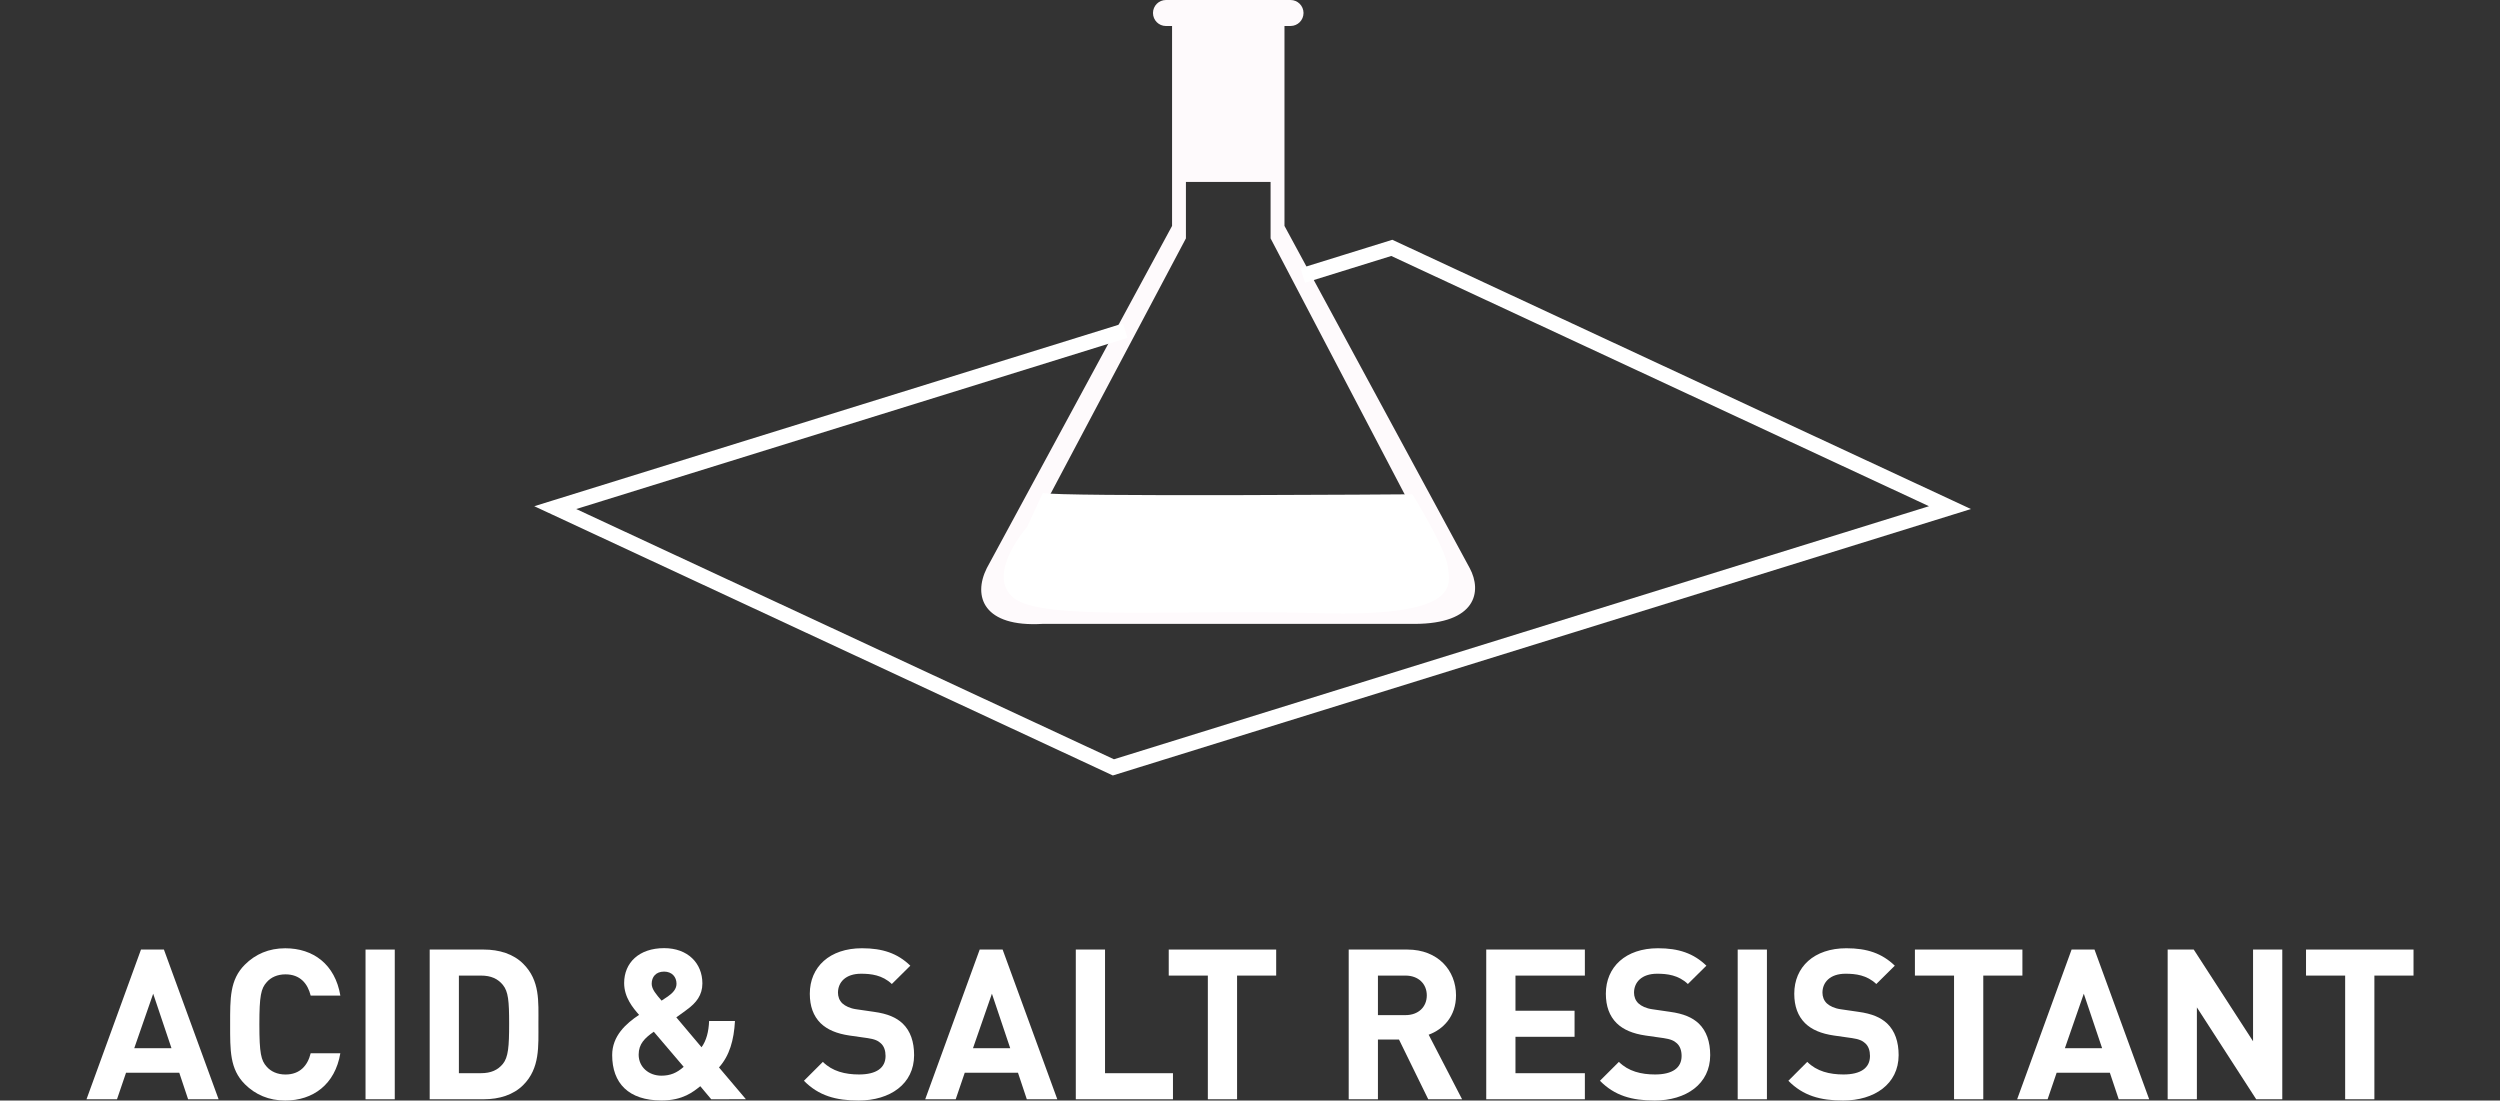 <?xml version="1.0" encoding="utf-8"?>
<!-- Generator: Adobe Illustrator 14.0.0, SVG Export Plug-In . SVG Version: 6.00 Build 43363)  -->
<!DOCTYPE svg PUBLIC "-//W3C//DTD SVG 1.1//EN" "http://www.w3.org/Graphics/SVG/1.1/DTD/svg11.dtd">
<svg version="1.1" id="Layer_1" xmlns="http://www.w3.org/2000/svg" xmlns:xlink="http://www.w3.org/1999/xlink" x="0px" y="0px"
	 width="99.212px" height="43.674px" viewBox="-3.433 0 99.212 43.674" enable-background="new -3.433 0 99.212 43.674"
	 xml:space="preserve">
<rect x="-3.433" y="0" width="99.212" height="43.674" fill="#333333" stroke="none"/>
<g>
	<path fill="#FEFAFC" d="M51.5,24.153H39.121c-1.021,0-2.306-0.809-2.306-1.833L43.63,9.46V7.219h3.36V9.46l6.709,12.808
		C53.699,23.292,52.521,24.153,51.5,24.153 M47.541,8.965V1.031h0.242c0.283,0,0.514-0.229,0.514-0.516
		C48.296,0.23,48.066,0,47.783,0h-4.945c-0.284,0-0.515,0.23-0.515,0.516s0.231,0.516,0.515,0.516h0.242v7.934l-7.353,13.582
		c-0.563,1.129-0.124,2.346,2.203,2.211h14.76c2.462,0,2.699-1.285,2.204-2.211L47.541,8.965z"/>
	<polyline fill="none" stroke="#FFFFFF" stroke-width="0.601" stroke-miterlimit="10" points="48.267,10.934 51.8,9.837 
		73.951,20.145 40.752,30.453 18.602,20.145 41.222,13.121 	"/>
	<path fill="#FFFFFF" d="M37.951,19.562c0.595,0.162,14.666,0.054,14.666,0.054s1.299,2.083,1.406,2.867
		c0.107,0.785,0.46,2.012-5.141,1.85c-5.603-0.162-10.952,0.316-12.087-0.604c-1.136-0.92,0.531-2.814,0.531-2.814L37.951,19.562z"
		/>
	<g>
		<path fill="#FFFFFF" d="M4.032,43.624l-0.351-1.053H1.569L1.21,43.624H0l2.162-5.941h0.91l2.17,5.941H4.032z M2.646,39.435
			l-0.751,2.162h1.477L2.646,39.435z"/>
		<path fill="#FFFFFF" d="M7.886,43.674c-0.651,0-1.185-0.233-1.603-0.649c-0.6-0.603-0.583-1.344-0.583-2.373
			c0-1.025-0.017-1.77,0.584-2.369c0.417-0.418,0.952-0.651,1.603-0.651c1.11,0,1.978,0.636,2.187,1.878H8.896
			c-0.117-0.476-0.417-0.843-1.001-0.843c-0.317,0-0.576,0.117-0.743,0.31c-0.226,0.25-0.292,0.533-0.292,1.678
			c0,1.144,0.066,1.428,0.292,1.678c0.167,0.191,0.426,0.309,0.743,0.309c0.584,0,0.885-0.367,1.001-0.843h1.177
			C9.864,43.04,8.988,43.674,7.886,43.674z"/>
		<path fill="#FFFFFF" d="M11.073,43.624v-5.941h1.16v5.941H11.073z"/>
		<path fill="#FFFFFF" d="M17.333,43.058c-0.393,0.393-0.952,0.566-1.569,0.566h-2.145v-5.941h2.145
			c0.618,0,1.177,0.174,1.569,0.566c0.667,0.668,0.601,1.484,0.601,2.379C17.933,41.521,18,42.39,17.333,43.058z M16.522,39.084
			c-0.2-0.242-0.467-0.368-0.868-0.368h-0.876v3.873h0.876c0.4,0,0.667-0.125,0.868-0.367c0.217-0.267,0.25-0.691,0.25-1.594
			S16.74,39.351,16.522,39.084z"/>
		<path fill="#FFFFFF" d="M24.792,43.624l-0.434-0.518c-0.275,0.217-0.685,0.566-1.536,0.566c-1.311,0-1.961-0.686-1.961-1.803
			c0-0.76,0.551-1.252,1.068-1.594c-0.242-0.275-0.593-0.693-0.593-1.262c0-0.81,0.593-1.386,1.586-1.386
			c0.935,0,1.519,0.593,1.519,1.401c0,0.459-0.242,0.77-0.609,1.035c0,0-0.275,0.209-0.426,0.31l1.001,1.187
			c0.192-0.26,0.284-0.619,0.301-1.043h1.026c-0.042,0.768-0.217,1.377-0.634,1.844l1.068,1.261L24.792,43.624L24.792,43.624z
			 M22.513,40.944c-0.359,0.25-0.601,0.484-0.601,0.91c0,0.492,0.401,0.834,0.902,0.834c0.351,0,0.609-0.107,0.885-0.351
			L22.513,40.944z M22.922,38.558c-0.326,0-0.493,0.209-0.493,0.484c0,0.217,0.184,0.426,0.393,0.668
			c0.083-0.051,0.25-0.167,0.25-0.167c0.192-0.134,0.342-0.293,0.342-0.501C23.415,38.767,23.231,38.558,22.922,38.558z"/>
		<path fill="#FFFFFF" d="M30.641,43.674c-0.901,0-1.586-0.19-2.17-0.784l0.751-0.75c0.375,0.375,0.885,0.5,1.436,0.5
			c0.685,0,1.052-0.259,1.052-0.734c0-0.209-0.058-0.385-0.184-0.5c-0.117-0.109-0.25-0.168-0.526-0.209l-0.718-0.102
			c-0.509-0.074-0.885-0.232-1.152-0.492c-0.284-0.283-0.426-0.668-0.426-1.168c0-1.061,0.785-1.804,2.07-1.804
			c0.818,0,1.411,0.2,1.919,0.692l-0.734,0.727c-0.375-0.357-0.826-0.408-1.219-0.408c-0.618,0-0.918,0.342-0.918,0.752
			c0,0.149,0.05,0.309,0.175,0.426c0.117,0.107,0.309,0.199,0.551,0.232l0.701,0.102c0.542,0.074,0.885,0.225,1.135,0.459
			c0.317,0.3,0.459,0.734,0.459,1.26C32.844,43.022,31.884,43.674,30.641,43.674z"/>
		<path fill="#FFFFFF" d="M37.316,43.624l-0.351-1.053h-2.112l-0.359,1.053h-1.21l2.162-5.941h0.91l2.17,5.941H37.316z
			 M35.931,39.435l-0.751,2.162h1.477L35.931,39.435z"/>
		<path fill="#FFFFFF" d="M39.26,43.624v-5.941h1.16v4.906h2.696v1.035H39.26z"/>
		<path fill="#FFFFFF" d="M45.66,38.716v4.908H44.5v-4.908h-1.552v-1.033h4.264v1.033H45.66z"/>
		<path fill="#FFFFFF" d="M53.246,43.624l-1.16-2.37H51.25v2.37h-1.16v-5.941h2.33c1.209,0,1.929,0.825,1.929,1.818
			c0,0.835-0.511,1.352-1.086,1.561l1.327,2.562H53.246z M52.344,38.716H51.25v1.569h1.095c0.51,0,0.844-0.325,0.844-0.784
			S52.854,38.716,52.344,38.716z"/>
		<path fill="#FFFFFF" d="M55.548,43.624v-5.941h3.914v1.033h-2.754v1.395h2.345v1.035h-2.345v1.443h2.754v1.035H55.548z"/>
		<path fill="#FFFFFF" d="M62.231,43.674c-0.901,0-1.586-0.19-2.17-0.784l0.751-0.75c0.375,0.375,0.885,0.5,1.436,0.5
			c0.686,0,1.053-0.259,1.053-0.734c0-0.209-0.059-0.385-0.184-0.5c-0.117-0.109-0.252-0.168-0.527-0.209l-0.717-0.102
			c-0.51-0.074-0.885-0.232-1.151-0.492c-0.283-0.283-0.427-0.668-0.427-1.168c0-1.061,0.785-1.804,2.07-1.804
			c0.818,0,1.41,0.2,1.92,0.692L63.55,39.05c-0.375-0.357-0.825-0.408-1.219-0.408c-0.617,0-0.918,0.342-0.918,0.752
			c0,0.149,0.051,0.309,0.176,0.426c0.115,0.107,0.309,0.199,0.551,0.232l0.701,0.102c0.541,0.074,0.885,0.225,1.136,0.459
			c0.315,0.3,0.459,0.734,0.459,1.26C64.436,43.022,63.475,43.674,62.231,43.674z"/>
		<path fill="#FFFFFF" d="M65.527,43.624v-5.941h1.16v5.941H65.527z"/>
		<path fill="#FFFFFF" d="M69.708,43.674c-0.901,0-1.586-0.19-2.17-0.784l0.75-0.75c0.375,0.375,0.885,0.5,1.437,0.5
			c0.685,0,1.052-0.259,1.052-0.734c0-0.209-0.058-0.385-0.184-0.5c-0.116-0.109-0.252-0.168-0.526-0.209l-0.717-0.102
			c-0.511-0.074-0.886-0.232-1.151-0.492c-0.283-0.283-0.427-0.668-0.427-1.168c0-1.061,0.785-1.804,2.069-1.804
			c0.818,0,1.41,0.2,1.921,0.692l-0.734,0.727c-0.376-0.357-0.825-0.408-1.219-0.408c-0.618,0-0.918,0.342-0.918,0.752
			c0,0.149,0.05,0.309,0.175,0.426c0.116,0.107,0.309,0.199,0.551,0.232l0.701,0.102c0.542,0.074,0.885,0.225,1.137,0.459
			c0.315,0.3,0.459,0.734,0.459,1.26C71.912,43.022,70.951,43.674,69.708,43.674z"/>
		<path fill="#FFFFFF" d="M75.273,38.716v4.908h-1.16v-4.908H72.56v-1.033h4.266v1.033H75.273z"/>
		<path fill="#FFFFFF" d="M80.648,43.624l-0.352-1.053h-2.111l-0.359,1.053h-1.209l2.161-5.941h0.909l2.17,5.941H80.648z
			 M79.262,39.435l-0.75,2.162h1.477L79.262,39.435z"/>
		<path fill="#FFFFFF" d="M86.104,43.624l-2.354-3.646v3.646h-1.16v-5.941h1.035l2.354,3.639v-3.639h1.16v5.941H86.104z"/>
		<path fill="#FFFFFF" d="M90.794,38.716v4.908h-1.16v-4.908h-1.553v-1.033h4.266v1.033H90.794z"/>
	</g>
</g>
</svg>
